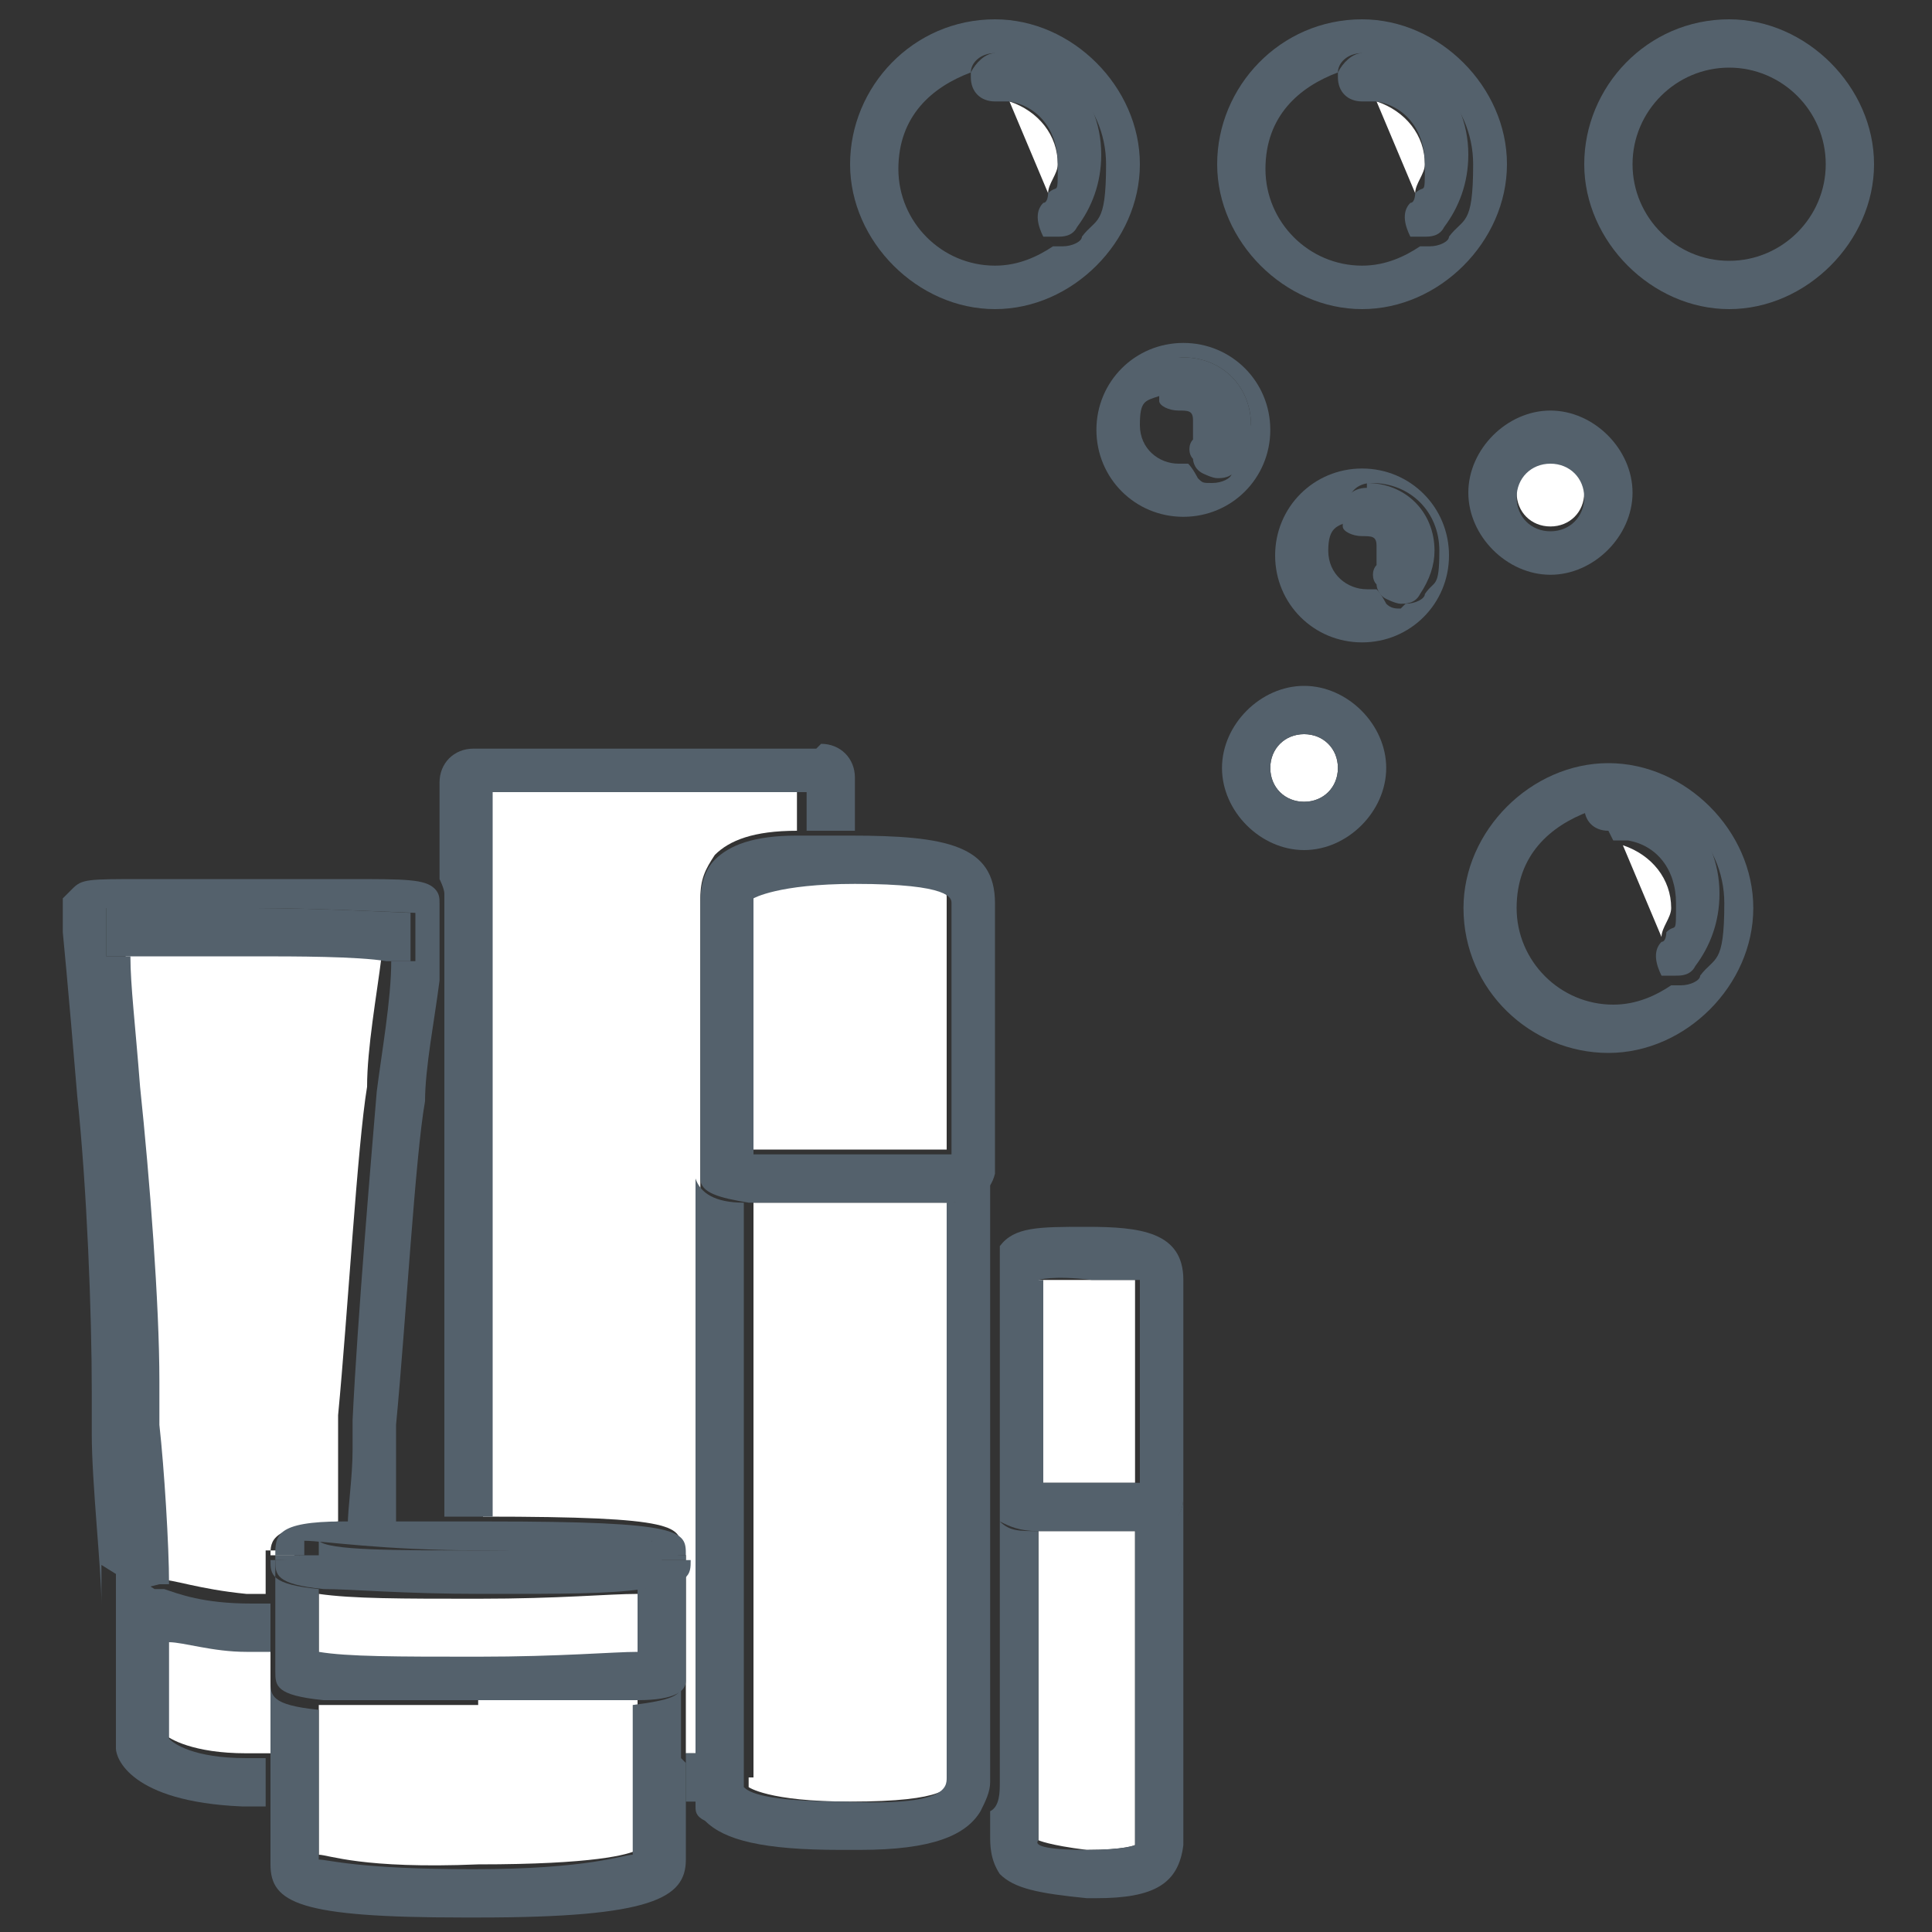 <?xml version="1.0" encoding="UTF-8"?>
<svg xmlns="http://www.w3.org/2000/svg" version="1.1" viewBox="0 0 40 40">
  <rect x="0" y="0" width="40" height="40" fill="#333333" stroke="none"/>
  <defs>
    <style>
      .cls-1 {
        fill: #fff;
      }

      .cls-2 {
        fill: none;
      }

      .cls-3 {
        fill: #54616c;
      }
    </style>
  </defs>
  <g>
    <g id="Ebene_1">
      <g>
        <path class="cls-2" d="M28.6,11.8c0,0,0-.1,0-.3s0,0,0-.1h0c0-.2-.2-.3-.3-.3s-.3,0-.4-.2c-.2.1-.4.4-.4.6,0,.4.3.8.8.8s.2,0,.2,0c0-.1,0-.3,0-.4Z"></path>
        <path class="cls-2" d="M24.7,9.2c0,0,0-.1,0-.3s0,0,0-.1h0c0-.2-.2-.3-.3-.3s-.3,0-.4-.2c-.2.1-.4.4-.4.6,0,.4.3.8.8.8s.1,0,.2,0c0-.2,0-.3,0-.4Z"></path>
        <path class="cls-2" d="M29.2,4.3c0,0,0-.2.1-.2l-.8-1.9c0,0-.2,0-.3,0-.3,0-.5-.2-.5-.5s0,0,0-.1c-.9.2-1.5,1-1.5,2s.9,2,2,2,.8-.1,1.2-.4c0,0,0,0-.1,0-.2-.2-.2-.5,0-.7Z"></path>
        <path class="cls-2" d="M8.2,29.4v.6c0,.6-.1,1.1-.1,1.5.3,0,.6,0,.9,0v-11.3c0,.8-.2,1.8-.3,2.5-.1,1.2-.4,4.7-.5,6.7Z"></path>
        <path class="cls-2" d="M33.4,20.8c.4,0,.8-.1,1.2-.4,0,0,0,0-.1,0-.2-.2-.2-.5,0-.7,0,0,0-.2.1-.2l-.8-1.9c0,0-.2,0-.3,0-.3,0-.5-.2-.5-.5s0,0,0-.1c-.9.2-1.5,1-1.5,2s.9,2,2,2Z"></path>
        <path class="cls-2" d="M35.8,1.4c-1.1,0-2,.9-2,2s.9,2,2,2,2-.9,2-2-.9-2-2-2Z"></path>
        <path class="cls-2" d="M21.6,4.3c0,0,0-.2.1-.2l-.8-1.9c0,0-.2,0-.3,0-.3,0-.5-.2-.5-.5s0,0,0-.1c-.9.2-1.5,1-1.5,2s.9,2,2,2,.8-.1,1.2-.4c0,0,0,0-.1,0-.2-.2-.2-.5,0-.7Z"></path>
        <path class="cls-1" d="M22.5,38.3c.8,0,1-.1,1-.1,0-.3,0-3.4,0-6.5-.3,0-.6,0-.9,0s-.8,0-1.1,0c0,2.8,0,6.2,0,6.4,0,0,.2.1,1,.2Z"></path>
        <path class="cls-3" d="M23.5,31.7c0,3.1,0,6.2,0,6.5,0,0-.2.1-1,.1-.9,0-1.1-.1-1-.2,0-.2,0-3.6,0-6.4-.4,0-.6,0-.8-.2,0,2.9,0,5.2,0,5.4,0,.2,0,.5-.2.6,0,.3,0,.5,0,.5,0,.2,0,.5.2.8.3.3.8.4,1.8.5,0,0,.2,0,.2,0,1.2,0,1.7-.3,1.8-1.1,0-.2,0-4,0-7.2,0,.5-.4.6-1,.7Z"></path>
        <path class="cls-1" d="M21.5,30.7c.2,0,.5,0,1.1,0s.7,0,.9,0v-4.2h0s-.2,0-1,0c-.7,0-1,0-1.1,0,0,.2,0,3.2,0,4.2Z"></path>
        <path class="cls-3" d="M20.7,31.5c.2.1.4.2.8.2.3,0,.7,0,1.1,0s.7,0,.9,0c.6,0,1-.2,1-.7,0,0,0,0,0,0v-4.5c0-1-.9-1.1-2-1.1-1,0-1.5,0-1.8.4,0,0,0,0,0,.1,0,1.8,0,3.8,0,5.5ZM21.5,26.5c0,0,.3-.1,1.1,0,.8,0,1,0,1,0h0v4.2c-.2,0-.5,0-.9,0s-.9,0-1.1,0c0-1,0-4,0-4.2Z"></path>
        <path class="cls-1" d="M14.2,32.2h0v2.4c0,0,0,.1,0,.2v1.5h.3c0-1.6,0-7.6,0-12,0,0,0-.2,0-.2,0-.1,0-5.4,0-5.5,0-.4.1-.6.3-.9.3-.3.8-.5,1.7-.5v-.8h-6.5v15c4.1,0,4.1.2,4.1.7Z"></path>
        <path class="cls-3" d="M16.9,15.5h-7.1c-.4,0-.7.3-.7.7v2c0,0,.1.2.1.3,0,.2,0,.5,0,.6,0,0,0,.4,0,1v11.3c.3,0,.6,0,.9,0s0,0,.1,0v-15h6.5v.8c.3,0,.6,0,1,0v-1.1c0-.4-.3-.7-.7-.7Z"></path>
        <path class="cls-3" d="M14.5,36.7s0-.2,0-.4h-.3v1h.4c0-.2,0-.5,0-.6Z"></path>
        <path class="cls-1" d="M6.1,32.2h-.5c0-.3,0-.6,1.4-.7,0-.5,0-1,0-1.6v-.6c.2-2.1.4-5.6.6-6.8,0-.8.2-1.9.3-2.7-.7,0-1.9-.1-2.7-.1s-1.9,0-2.6,0c0,.6.1,1.4.2,2.7.2,1.9.3,4.6.3,6.1v.9c0,.9.2,2.5.2,3.3.3,0,.8.2,1.8.3.1,0,.2,0,.4,0v-.9s.5,0,.5,0Z"></path>
        <path class="cls-3" d="M3.3,32.8s0,0,.2,0c0-.8-.1-2.4-.2-3.3v-.9c0-1.6-.2-4.2-.4-6.1-.1-1.3-.2-2.1-.2-2.7-.3,0-.5,0-.5,0v-1s1.9,0,3.1,0,3.2.1,3.3.1v1c0,0-.3,0-.5,0,0,.8-.2,1.9-.3,2.7-.1,1.2-.4,4.7-.5,6.8v.6c0,.6-.1,1.2-.1,1.6.3,0,.6,0,1,0,0-.4,0-.9,0-1.5v-.6c.2-2.1.4-5.6.6-6.7,0-.7.2-1.7.3-2.5,0-.6,0-1,0-1,0-.1,0-.5,0-.6,0-.1,0-.2-.1-.3-.2-.2-.6-.2-1.8-.2-.5,0-1.2,0-2,0s-1.6,0-2.2,0c-1.2,0-1.3,0-1.5.2l-.2.2h0c0,.3,0,.4,0,.7,0,0,.1,1,.3,3.4.2,1.9.3,4.5.3,6.1v.9c0,1,.2,2.8.2,3.5v-.8s.8.5.8.5Z"></path>
        <path class="cls-3" d="M8,19.9c.3,0,.5,0,.5,0v-1s-2-.1-3.2-.1-3.1,0-3.1,0v1s.2,0,.5,0c.7,0,1.8,0,2.6,0s2.1,0,2.7.1Z"></path>
        <path class="cls-1" d="M5.6,34.1c-.1,0-.3,0-.5,0-.8,0-1.3-.1-1.7-.2v2c.1.1.6.4,1.7.4.2,0,.3,0,.5,0v-1.7s0,0,0,0v-.5Z"></path>
        <path class="cls-3" d="M5.6,36.4c-.1,0-.3,0-.5,0-1.1,0-1.5-.3-1.6-.4v-2c.3,0,.9.2,1.6.2.2,0,.3,0,.5,0v-1c-.1,0-.2,0-.4,0-1,0-1.5-.2-1.8-.3-.2,0-.2,0-.2,0l-.8-.5v.8s0,3,0,3c0,.2.3,1.1,2.6,1.2.1,0,.2,0,.3,0s.1,0,.2,0v-1Z"></path>
        <path class="cls-1" d="M9.9,35.3c-1.6,0-2.6,0-3.3,0v3.1c.2,0,.9.3,3.3.2,2.4,0,3.1-.2,3.3-.3v-3.1c-.6,0-1.6,0-3.3,0Z"></path>
        <path class="cls-3" d="M14.1,36.4v-1.5c0,.2-.2.3-1,.4v3.1c-.2,0-.9.3-3.3.3-2.4,0-3-.2-3.2-.2v-3.1c-1-.1-1-.3-1-.6h0s0,0,0,0v1.7s0,1,0,1v1.1c0,.8.6,1.1,4,1.1s.2,0,.3,0c3.6,0,4.3-.4,4.3-1.2v-1s0-1,0-1Z"></path>
        <path class="cls-1" d="M9.9,33.1c-1.6,0-2.6,0-3.3-.1v1.3c.5,0,1.7.1,3.3.1s2.7,0,3.3-.1v-1.3c-.6,0-1.6.1-3.3.1Z"></path>
        <path class="cls-3" d="M14.2,32.3c0,.3,0,.5-1,.6v1.3c-.5,0-1.6.1-3.3.1s-2.7,0-3.3-.1v-1.3c-1-.1-1-.3-1-.6h.6c0-.1,0-.1,0-.1,0,0,0,0,0,0h-.5s0,.9,0,.9v1s0,.5,0,.5h0c0,.3,0,.5,1,.6.6,0,1.6,0,3.3,0s2.6,0,3.2,0c.8,0,1-.2,1-.4,0,0,0-.1,0-.2v-2.3Z"></path>
        <polygon class="cls-3" points="13.7 32.3 14.2 32.3 14.2 32.2 13.7 32.2 13.6 32.3 13.7 32.3 13.7 32.3"></polygon>
        <polygon class="cls-1" points="6.1 32.2 6.2 32.2 6.2 32.2 6.1 32.2 6.1 32.2"></polygon>
        <path class="cls-3" d="M7.1,31.5c-1.4,0-1.4.3-1.4.7h.6v-.3c.4,0,1.6.2,3.7.2s3.3,0,3.5-.2v.4h.2c0-.1.5-.1.5-.1,0-.5,0-.7-4.1-.7,0,0,0,0-.1,0-.3,0-.6,0-.9,0-.3,0-.7,0-.9,0-.4,0-.7,0-1,0Z"></path>
        <polygon class="cls-1" points="13.7 32.3 13.7 32.3 13.6 32.3 13.6 32.3 13.6 32.3 13.7 32.3"></polygon>
        <path class="cls-3" d="M6.2,32.2h0c0,.1-.5.1-.5.1,0,.3,0,.5,1,.6.6,0,1.6.1,3.3.1s2.6,0,3.3-.1c1-.1,1-.3,1-.6h-.6s-.1-.4-.1-.4c-.2,0-1.5.2-3.5.2s-3.3,0-3.5-.2v.3c-.1,0-.1,0-.1,0Z"></path>
        <path class="cls-1" d="M15.5,36.8c0,.2,0,.2,0,.2,0,0,.4.3,2.1.3,2,0,2.1-.3,2.1-.5,0-.4,0-6.5,0-11.9-.4,0-1.1,0-1.9,0s-1.7,0-2.2,0c0,4.5,0,11.6,0,11.9Z"></path>
        <path class="cls-3" d="M19.6,24.9c0,5.5,0,11.5,0,11.9,0,.2,0,.6-2.1.5-1.7,0-2-.2-2.1-.3,0,0,0,0,0-.2,0-.4,0-7.4,0-11.9-.6,0-.9-.2-1-.5,0,4.4,0,10.4,0,12,0,.2,0,.3,0,.4,0,.1,0,.4,0,.6,0,.1,0,.2.2.3.4.4,1.2.6,2.8.6.1,0,.3,0,.4,0,1.5,0,2.2-.3,2.5-.8.1-.2.2-.4.2-.6,0-.2,0-2.5,0-5.4,0-1.8,0-3.7,0-5.5,0-.6,0-1.1,0-1.7,0,.4-.4.6-1,.6Z"></path>
        <path class="cls-1" d="M15.5,18.5s0,0,0,.1h0s0,4,0,5.2c.3,0,.9,0,2.2,0s1.5,0,1.9,0v-5.2c0-.2,0-.4-2-.4-1.6,0-2,.2-2.1.3Z"></path>
        <path class="cls-3" d="M16.5,17.3c-.9,0-1.4.2-1.7.5-.2.2-.3.5-.3.9,0,0,0,5.4,0,5.5s0,.2,0,.2c0,.3.4.4,1,.5.5,0,1.2,0,2.2,0s1.4,0,1.9,0c.6,0,.9-.2,1-.6,0,0,0-.2,0-.2v-5.4c0-1.2-1-1.4-3-1.4,0,0,0,0-.1,0-.4,0-.7,0-1,0ZM19.7,18.7v5.2c-.4,0-1.5,0-1.9,0-1.4,0-2,0-2.2,0,0-1.2,0-5.2,0-5.2h0c0-.1,0-.1,0-.1,0,0,.5-.3,2.1-.3,2,0,2,.3,2,.4Z"></path>
        <path class="cls-1" d="M27,15.2c-.4,0-.7.3-.7.7s.3.7.7.7.7-.3.7-.7-.3-.7-.7-.7Z"></path>
        <path class="cls-3" d="M27,14.2c-.9,0-1.7.8-1.7,1.7s.8,1.7,1.7,1.7,1.7-.8,1.7-1.7-.8-1.7-1.7-1.7ZM27,16.6c-.4,0-.7-.3-.7-.7s.3-.7.7-.7.7.3.7.7-.3.7-.7.7Z"></path>
        <path class="cls-3" d="M35.8.4c-1.7,0-3,1.4-3,3s1.4,3,3,3,3-1.4,3-3-1.4-3-3-3ZM35.8,5.4c-1.1,0-2-.9-2-2s.9-2,2-2,2,.9,2,2-.9,2-2,2Z"></path>
        <path class="cls-3" d="M20.6.4c-1.7,0-3,1.4-3,3s1.4,3,3,3,3-1.4,3-3-1.4-3-3-3ZM22.4,4.9c0,.1-.2.2-.4.2s-.1,0-.2,0c-.3.2-.7.4-1.2.4-1.1,0-2-.9-2-2s.7-1.7,1.5-2c0-.2.2-.4.5-.4,1.2,0,2.3,1,2.3,2.3s-.2,1.1-.5,1.5Z"></path>
        <path class="cls-1" d="M21.9,3.4c0-.6-.4-1.1-1-1.3l.8,1.9c0-.2.2-.4.2-.6Z"></path>
        <path class="cls-3" d="M20.6,1.1c-.2,0-.4.2-.5.4,0,0,0,0,0,.1,0,.3.2.5.5.5s.2,0,.3,0c.6.1,1,.6,1,1.3s0,.4-.2.6c0,0,0,.2-.1.2-.2.2-.1.5,0,.7,0,0,0,0,.1,0,0,0,.1,0,.2,0,.1,0,.3,0,.4-.2.3-.4.5-.9.5-1.5,0-1.3-1-2.3-2.3-2.3Z"></path>
        <path class="cls-3" d="M28.2.4c-1.7,0-3,1.4-3,3s1.4,3,3,3,3-1.4,3-3-1.4-3-3-3ZM30,4.9c0,.1-.2.2-.4.2s-.1,0-.2,0c-.3.2-.7.4-1.2.4-1.1,0-2-.9-2-2s.7-1.7,1.5-2c0-.2.2-.4.5-.4,1.2,0,2.3,1,2.3,2.3s-.2,1.1-.5,1.5Z"></path>
        <path class="cls-1" d="M29.5,3.4c0-.6-.4-1.1-1-1.3l.8,1.9c0-.2.2-.4.2-.6Z"></path>
        <path class="cls-3" d="M28.2,1.1c-.2,0-.4.2-.5.4,0,0,0,0,0,.1,0,.3.2.5.5.5s.2,0,.3,0c.6.1,1,.6,1,1.3s0,.4-.2.6c0,0,0,.2-.1.2-.2.2-.1.5,0,.7,0,0,0,0,.1,0,0,0,.1,0,.2,0,.1,0,.3,0,.4-.2.3-.4.5-.9.5-1.5,0-1.3-1-2.3-2.3-2.3Z"></path>
        <path class="cls-3" d="M30.3,18.8c0,1.7,1.4,3,3,3s3-1.4,3-3-1.4-3-3-3-3,1.4-3,3ZM32.9,16.8c0-.2.2-.4.5-.4,1.2,0,2.3,1,2.3,2.3s-.2,1.1-.5,1.5c0,.1-.2.2-.4.2s-.1,0-.2,0c-.3.2-.7.4-1.2.4-1.1,0-2-.9-2-2s.7-1.7,1.5-2Z"></path>
        <path class="cls-1" d="M33.6,17.5l.8,1.9c0-.2.2-.4.2-.6,0-.6-.4-1.1-1-1.3Z"></path>
        <path class="cls-3" d="M33.4,17.4c0,0,.2,0,.3,0,.6.1,1,.6,1,1.3s0,.4-.2.6c0,0,0,.2-.1.2-.2.2-.1.5,0,.7,0,0,0,0,.1,0,0,0,.1,0,.2,0,.1,0,.3,0,.4-.2.3-.4.5-.9.5-1.5,0-1.3-1-2.3-2.3-2.3s-.4.2-.5.4c0,0,0,0,0,.1,0,.3.2.5.5.5Z"></path>
        <path class="cls-1" d="M32.1,9.5c-.4,0-.7.3-.7.7s.3.7.7.7.7-.3.7-.7-.3-.7-.7-.7Z"></path>
        <path class="cls-3" d="M32.1,8.5c-.9,0-1.7.8-1.7,1.7s.8,1.7,1.7,1.7,1.7-.8,1.7-1.7-.8-1.7-1.7-1.7ZM32.1,11c-.4,0-.7-.3-.7-.7s.3-.7.7-.7.7.3.7.7-.3.7-.7.7Z"></path>
        <path class="cls-3" d="M22.7,8.9c0,1,.8,1.8,1.8,1.8s1.8-.8,1.8-1.8-.8-1.8-1.8-1.8-1.8.8-1.8,1.8ZM25.8,8.9c0,.3-.1.6-.3.9,0,.1-.2.2-.4.2s-.2,0-.3-.1c0,0-.1-.2-.2-.3,0,0-.1,0-.2,0-.4,0-.8-.3-.8-.8s.1-.5.4-.6c0,0,0-.2,0-.3,0-.3.2-.5.5-.5.8,0,1.4.6,1.4,1.4Z"></path>
        <path class="cls-1" d="M24.8,8.7h0s0,0,0,0Z"></path>
        <path class="cls-3" d="M24,8c0,.1,0,.2,0,.3,0,.1.2.2.4.2s.3,0,.3.2c0,0,0,0,0,0,0,0,0,0,0,.1,0,.1,0,.2,0,.3-.1.1-.1.3,0,.4,0,0,0,.2.2.3,0,0,.2.1.3.1s.3,0,.4-.2c.2-.3.3-.6.3-.9,0-.8-.6-1.4-1.4-1.4s-.5.2-.5.5Z"></path>
        <path class="cls-3" d="M30,11.5c0-1-.8-1.8-1.8-1.8s-1.8.8-1.8,1.8.8,1.8,1.8,1.8,1.8-.8,1.8-1.8ZM29,12.6c-.1,0-.2,0-.3-.1,0,0-.1-.2-.2-.3,0,0-.1,0-.2,0-.4,0-.8-.3-.8-.8s.2-.5.4-.6c0,0,0-.2,0-.3,0-.3.2-.5.5-.5.8,0,1.4.6,1.4,1.4s-.1.6-.3.9c0,.1-.2.2-.4.2Z"></path>
        <path class="cls-1" d="M28.6,11.3h0c0,0,0,0,0,0Z"></path>
        <path class="cls-3" d="M28.3,10.1c-.3,0-.5.2-.5.5s0,.2,0,.3c0,.1.2.2.4.2s.3,0,.3.2c0,0,0,0,0,0,0,0,0,0,0,.1,0,.1,0,.2,0,.3-.1.1-.1.3,0,.4,0,0,0,.2.2.3,0,0,.2.1.3.1s.3,0,.4-.2c.2-.3.3-.6.3-.9,0-.8-.6-1.4-1.4-1.4Z"></path>
      </g>
    </g>
  </g>
</svg>
